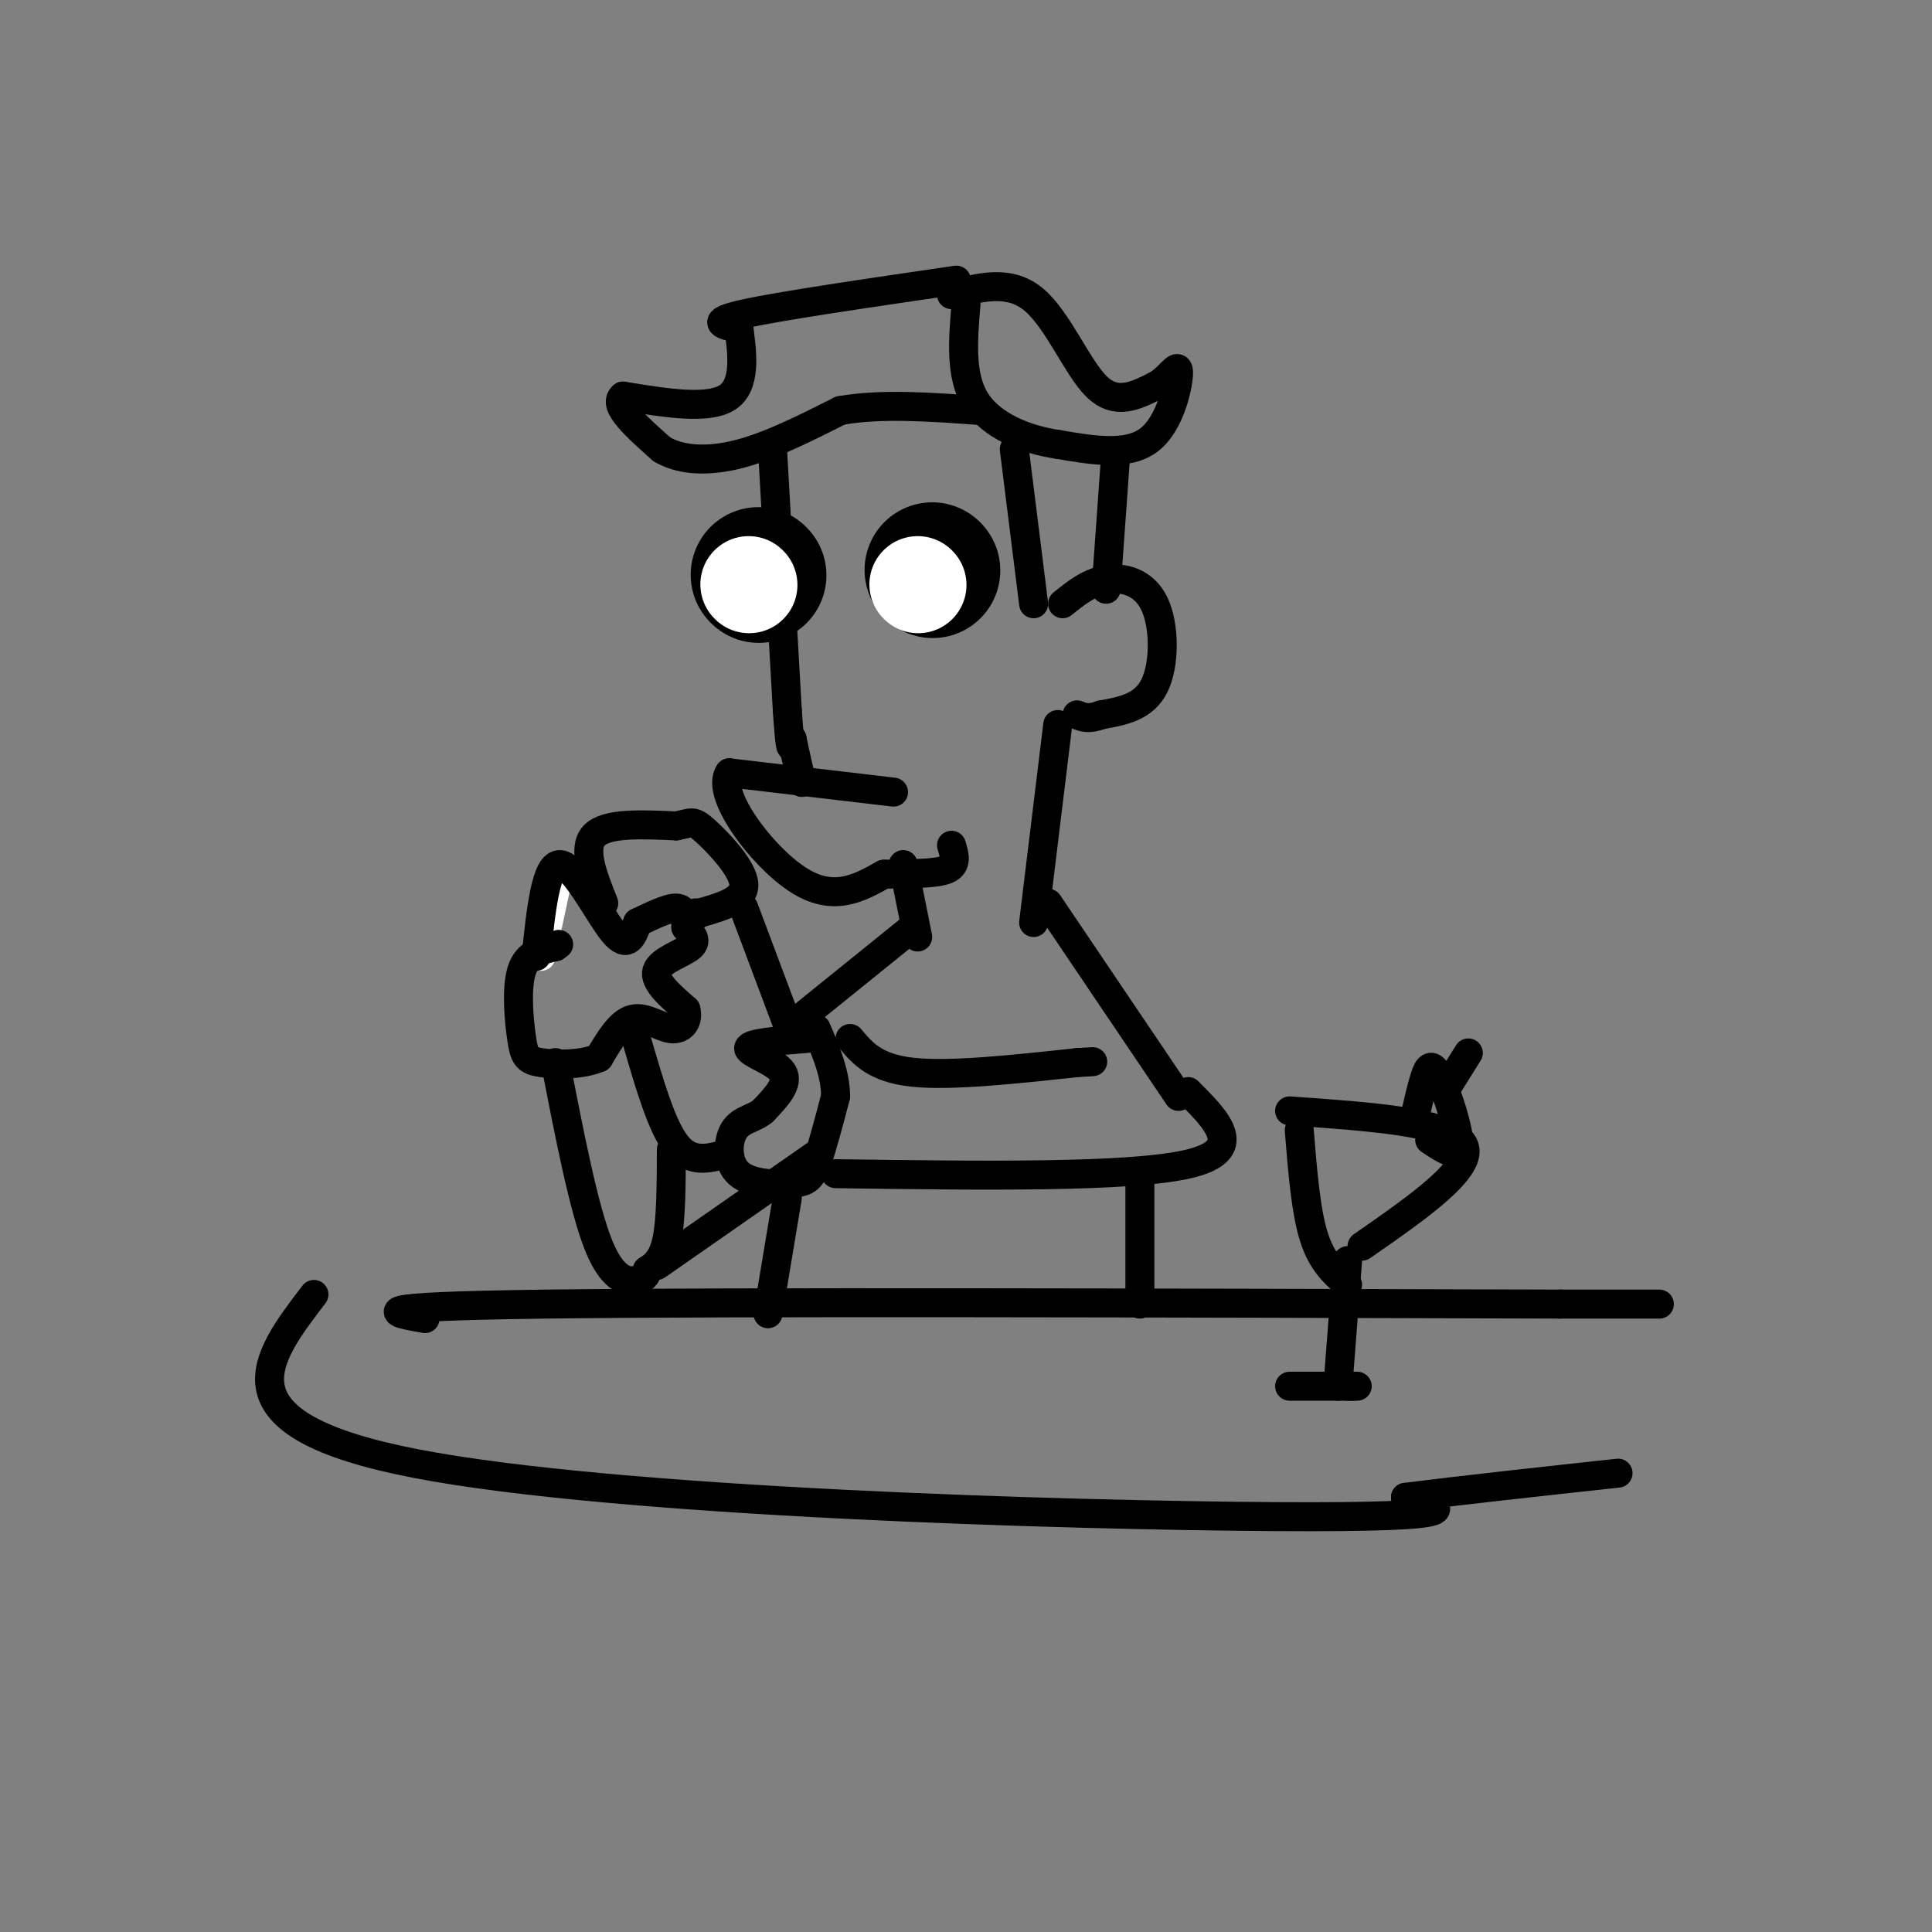 <svg viewBox='0 0 400 400' version='1.1' xmlns='http://www.w3.org/2000/svg' xmlns:xlink='http://www.w3.org/1999/xlink'><rect x="0" y="0" width="400" height="400" fill="#808080" stroke="none"/><g fill='none' stroke='#000000' stroke-width='6' stroke-linecap='round' stroke-linejoin='round'><path d='M197,61c6.000,-1.578 12.000,-3.156 17,1c5.000,4.156 9.000,14.044 13,18c4.000,3.956 8.000,1.978 12,0'/><path d='M239,80c3.119,-1.500 4.917,-5.250 5,-3c0.083,2.250 -1.548,10.500 -6,14c-4.452,3.500 -11.726,2.250 -19,1'/><path d='M219,92c-6.644,-0.956 -13.756,-3.844 -17,-9c-3.244,-5.156 -2.622,-12.578 -2,-20'/><path d='M198,58c-18.250,2.667 -36.500,5.333 -44,7c-7.500,1.667 -4.250,2.333 -1,3'/><path d='M153,68c0.378,3.578 1.822,11.022 -2,14c-3.822,2.978 -12.911,1.489 -22,0'/><path d='M129,82c-2.333,1.833 2.833,6.417 8,11'/><path d='M137,93c3.867,2.333 9.533,2.667 16,1c6.467,-1.667 13.733,-5.333 21,-9'/><path d='M174,85c8.333,-1.500 18.667,-0.750 29,0'/><path d='M160,94c0.000,0.000 3.000,53.000 3,53'/><path d='M163,147c0.667,9.833 0.833,7.917 1,6'/><path d='M164,153c0.500,2.500 1.250,5.750 2,9'/><path d='M185,164c0.000,0.000 -34.000,-4.000 -34,-4'/><path d='M151,160c-2.978,4.311 6.578,17.089 14,22c7.422,4.911 12.711,1.956 18,-1'/><path d='M183,181c5.644,-0.156 10.756,-0.044 13,-1c2.244,-0.956 1.622,-2.978 1,-5'/><path d='M210,93c0.000,0.000 4.000,32.000 4,32'/><path d='M231,94c0.000,0.000 -2.000,28.000 -2,28'/><path d='M220,125c2.738,-2.208 5.476,-4.417 9,-5c3.524,-0.583 7.833,0.458 10,5c2.167,4.542 2.190,12.583 0,17c-2.190,4.417 -6.595,5.208 -11,6'/><path d='M228,148c-2.667,1.000 -3.833,0.500 -5,0'/><path d='M219,150c0.000,0.000 -5.000,41.000 -5,41'/><path d='M187,179c0.000,0.000 3.000,15.000 3,15'/></g>
<g fill='none' stroke='#000000' stroke-width='28' stroke-linecap='round' stroke-linejoin='round'><path d='M157,119c0.000,0.000 0.100,0.100 0.1,0.1'/><path d='M193,118c0.000,0.000 0.100,0.100 0.1,0.1'/></g>
<g fill='none' stroke='#ffffff' stroke-width='20' stroke-linecap='round' stroke-linejoin='round'><path d='M155,121c0.000,0.000 0.100,0.100 0.1,0.1'/><path d='M190,121c0.000,0.000 0.100,0.100 0.1,0.1'/></g>
<g fill='none' stroke='#ffffff' stroke-width='6' stroke-linecap='round' stroke-linejoin='round'><path d='M112,198c0.000,0.000 3.000,-14.000 3,-14'/></g>
<g fill='none' stroke='#000000' stroke-width='6' stroke-linecap='round' stroke-linejoin='round'><path d='M111,198c1.000,-9.622 2.000,-19.244 5,-19c3.000,0.244 8.000,10.356 11,14c3.000,3.644 4.000,0.822 5,-2'/><path d='M132,191c2.467,-1.156 6.133,-3.044 8,-3c1.867,0.044 1.933,2.022 2,4'/><path d='M142,192c1.024,1.321 2.583,2.625 1,4c-1.583,1.375 -6.310,2.821 -7,5c-0.690,2.179 2.655,5.089 6,8'/><path d='M142,209c0.643,2.357 -0.750,4.250 -3,4c-2.250,-0.250 -5.357,-2.643 -8,-2c-2.643,0.643 -4.821,4.321 -7,8'/><path d='M124,219c-3.581,1.560 -9.032,1.459 -12,1c-2.968,-0.459 -3.453,-1.278 -4,-5c-0.547,-3.722 -1.156,-10.349 0,-14c1.156,-3.651 4.078,-4.325 7,-5'/><path d='M115,196c1.167,-0.833 0.583,-0.417 0,0'/><path d='M125,187c-2.250,-5.667 -4.500,-11.333 -2,-14c2.500,-2.667 9.750,-2.333 17,-2'/><path d='M140,171c3.405,-0.667 3.417,-1.333 6,1c2.583,2.333 7.738,7.667 8,11c0.262,3.333 -4.369,4.667 -9,6'/><path d='M145,189c-1.667,1.000 -1.333,0.500 -1,0'/><path d='M154,188c0.000,0.000 9.000,24.000 9,24'/><path d='M167,215c-5.933,0.467 -11.867,0.933 -12,2c-0.133,1.067 5.533,2.733 7,5c1.467,2.267 -1.267,5.133 -4,8'/><path d='M158,230c-1.878,1.635 -4.572,1.723 -6,4c-1.428,2.277 -1.589,6.744 1,9c2.589,2.256 7.928,2.300 11,2c3.072,-0.300 3.878,-0.943 5,-4c1.122,-3.057 2.561,-8.529 4,-14'/><path d='M173,227c0.000,-4.667 -2.000,-9.333 -4,-14'/><path d='M132,216c2.500,8.583 5.000,17.167 8,21c3.000,3.833 6.500,2.917 10,2'/><path d='M176,215c2.583,3.083 5.167,6.167 13,7c7.833,0.833 20.917,-0.583 34,-2'/><path d='M223,220c5.667,-0.333 2.833,-0.167 0,0'/><path d='M217,187c0.000,0.000 27.000,40.000 27,40'/><path d='M173,243c30.417,0.417 60.833,0.833 73,-2c12.167,-2.833 6.083,-8.917 0,-15'/><path d='M189,192c0.000,0.000 -26.000,21.000 -26,21'/><path d='M115,220c2.956,15.222 5.911,30.444 9,38c3.089,7.556 6.311,7.444 8,7c1.689,-0.444 1.844,-1.222 2,-2'/><path d='M134,263c1.156,-0.800 3.044,-1.800 4,-6c0.956,-4.200 0.978,-11.600 1,-19'/><path d='M136,262c0.000,0.000 33.000,-23.000 33,-23'/><path d='M163,248c0.000,0.000 -4.000,24.000 -4,24'/><path d='M236,243c0.000,0.000 0.000,27.000 0,27'/><path d='M88,273c-7.083,-1.250 -14.167,-2.500 25,-3c39.167,-0.500 124.583,-0.250 210,0'/><path d='M323,270c35.333,0.000 18.667,0.000 2,0'/><path d='M65,268c-10.311,13.467 -20.622,26.933 21,35c41.622,8.067 135.178,10.733 178,11c42.822,0.267 34.911,-1.867 27,-4'/><path d='M291,310c11.833,-1.500 27.917,-3.250 44,-5'/><path d='M267,230c16.750,1.167 33.500,2.333 36,7c2.500,4.667 -9.250,12.833 -21,21'/><path d='M269,234c0.667,8.333 1.333,16.667 3,22c1.667,5.333 4.333,7.667 7,10'/><path d='M279,261c0.000,0.000 -2.000,26.000 -2,26'/><path d='M281,287c-6.833,0.000 -13.667,0.000 -14,0c-0.333,0.000 5.833,0.000 12,0'/><path d='M279,287c2.000,0.000 1.000,0.000 0,0'/><path d='M293,231c0.661,-2.958 1.321,-5.917 2,-8c0.679,-2.083 1.375,-3.292 3,0c1.625,3.292 4.179,11.083 4,14c-0.179,2.917 -3.089,0.958 -6,-1'/><path d='M299,226c0.000,0.000 5.000,-8.000 5,-8'/></g>
</svg>